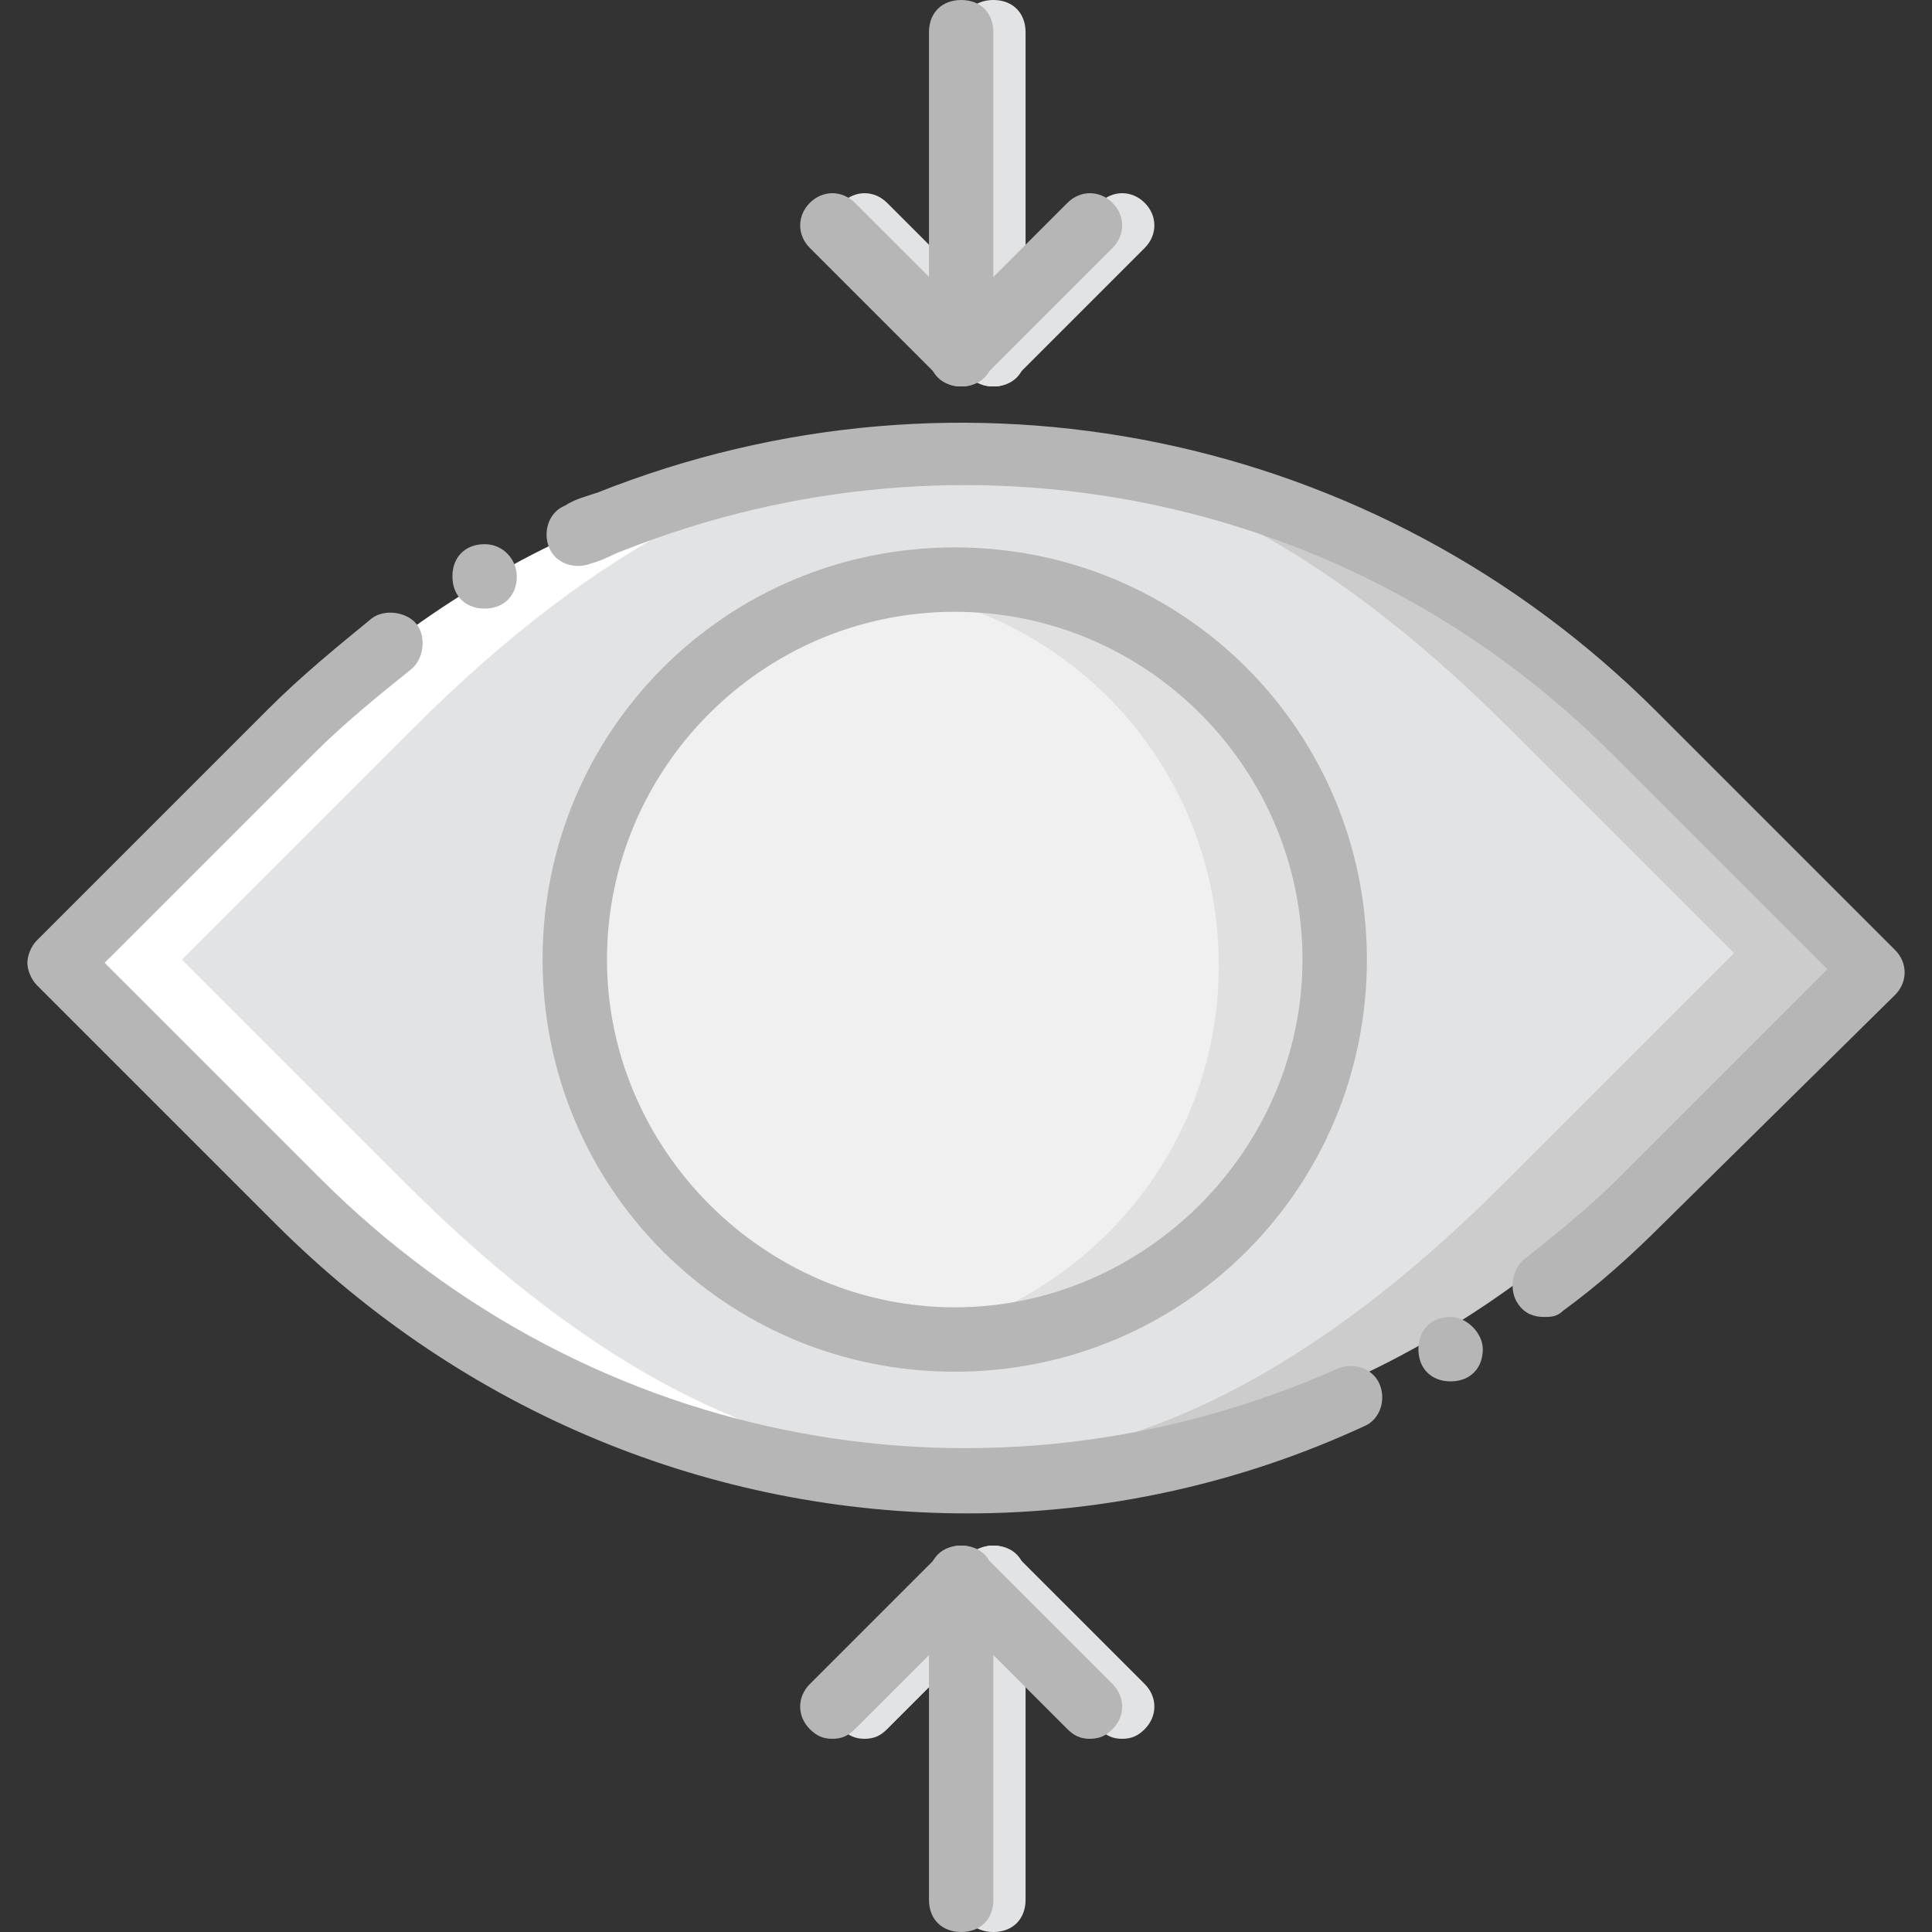 <?xml version="1.0" encoding="iso-8859-1"?>
<!-- Uploaded to: SVG Repo, www.svgrepo.com, Generator: SVG Repo Mixer Tools -->
<svg height="800px" width="800px" version="1.1" id="Layer_1" xmlns="http://www.w3.org/2000/svg" xmlns:xlink="http://www.w3.org/1999/xlink" 
	 viewBox="0 0 512 512" xml:space="preserve">
<rect x="0" y="0" width="512" height="512" fill="#333333" stroke="none"/>
<g transform="translate(1 1)">
	<g>
		<path style="fill:#E2E3E5;" d="M262.253,511c-5.12,0-8.533-3.413-8.533-8.533v-85.333c0-5.12,3.413-8.533,8.533-8.533
			s8.533,3.413,8.533,8.533v85.333C270.787,507.587,267.373,511,262.253,511z"/>
		<path style="fill:#E2E3E5;" d="M228.12,459.8c-2.56,0-4.267-0.853-5.973-2.56c-3.413-3.413-3.413-8.533,0-11.947l34.133-34.133
			c3.413-3.413,8.533-3.413,11.947,0c3.413,3.413,3.413,8.533,0,11.947l-34.133,34.133C232.387,458.947,230.68,459.8,228.12,459.8z"
			/>
		<path style="fill:#E2E3E5;" d="M296.387,459.8c-2.56,0-4.267-0.853-5.973-2.56l-34.133-34.133c-3.413-3.413-3.413-8.533,0-11.947
			c3.413-3.413,8.533-3.413,11.947,0l34.133,34.133c3.413,3.413,3.413,8.533,0,11.947C300.653,458.947,298.947,459.8,296.387,459.8z
			"/>
		<path style="fill:#E2E3E5;" d="M262.253,101.4c-5.12,0-8.533-3.413-8.533-8.533V7.533c0-5.12,3.413-8.533,8.533-8.533
			s8.533,3.413,8.533,8.533v85.333C270.787,97.987,267.373,101.4,262.253,101.4z"/>
		<path style="fill:#E2E3E5;" d="M262.253,101.4c-2.56,0-4.267-0.853-5.973-2.56c-3.413-3.413-3.413-8.533,0-11.947l34.133-34.133
			c3.413-3.413,8.533-3.413,11.947,0c3.413,3.413,3.413,8.533,0,11.947L268.227,98.84C266.52,100.547,264.813,101.4,262.253,101.4z"
			/>
		<path style="fill:#E2E3E5;" d="M262.253,101.4c-2.56,0-4.267-0.853-5.973-2.56l-34.133-34.133c-3.413-3.413-3.413-8.533,0-11.947
			c3.413-3.413,8.533-3.413,11.947,0l34.133,34.133c3.413,3.413,3.413,8.533,0,11.947C266.52,100.547,264.813,101.4,262.253,101.4z"
			/>
	</g>
	<path style="fill:#FFFFFF;" d="M252.867,387.267c-64.853,0-128.853-24.747-178.347-73.387l-59.733-59.733l61.44-61.44
		c49.493-49.493,113.493-74.24,177.493-75.093L252.867,387.267z"/>
	<path style="fill:#CCCCCC;" d="M254.573,118.467c64.853,0,128.853,24.747,178.347,73.387l59.733,59.733l-61.44,61.44
		c-49.493,49.493-113.493,74.24-177.493,74.24L254.573,118.467z"/>
	<path style="fill:#E2E3E5;" d="M458.52,251.587l-61.44,61.44c-98.133,98.133-192,98.133-290.133,0l-59.733-59.733l61.44-61.44
		c98.133-98.133,192-98.133,290.133,0L458.52,251.587z"/>
	<path style="fill:#E0E0E0;" d="M352.707,253.293c0,55.467-45.227,100.693-100.693,100.693S151.32,308.76,151.32,253.293
		S196.547,152.6,252.013,152.6S352.707,197.827,352.707,253.293"/>
	<path style="fill:#F0F0F0;" d="M234.947,155.16c-1.707,1.707-3.413,2.56-6.827,2.56c-0.853,0-1.707,0-2.56-0.853
		c-1.707,1.707-3.413,2.56-5.973,2.56c-0.853,0-2.56,0-3.413-0.853c-0.853,1.707-2.56,3.413-5.12,4.267
		C159,180.76,146.2,225.987,154.733,275.48c2.56,13.653,4.267,24.747,8.533,33.28c3.413,5.12,7.68,9.387,11.947,14.507
		c5.12,5.12,10.24,5.973,16.213,8.533c2.56,1.707,4.267,3.413,4.267,5.973c9.387,4.267,19.627,6.827,29.013,12.8
		c0.853,0.853,0.853,0.853,1.707,1.707c0,0,0,0,0.853,0c2.56,0,5.12,0.853,6.827,2.56c49.493-6.827,87.893-48.64,87.893-99.84
		S284.44,161.987,234.947,155.16"/>
	<g>
		<path style="fill:#B6B6B6;" d="M252.013,362.52c-60.587,0-109.227-48.64-109.227-109.227s48.64-109.227,109.227-109.227
			s109.227,48.64,109.227,109.227S312.6,362.52,252.013,362.52z M252.013,161.133c-51.2,0-92.16,41.813-92.16,92.16
			s41.813,92.16,92.16,92.16s92.16-41.813,92.16-92.16S303.213,161.133,252.013,161.133z"/>
		<path style="fill:#B6B6B6;" d="M253.72,101.4c-5.12,0-8.533-3.413-8.533-8.533V7.533c0-5.12,3.413-8.533,8.533-8.533
			c5.12,0,8.533,3.413,8.533,8.533v85.333C262.253,97.987,258.84,101.4,253.72,101.4z"/>
		<path style="fill:#B6B6B6;" d="M253.72,101.4c-2.56,0-4.267-0.853-5.973-2.56c-3.413-3.413-3.413-8.533,0-11.947L281.88,52.76
			c3.413-3.413,8.533-3.413,11.947,0c3.413,3.413,3.413,8.533,0,11.947L259.693,98.84C257.987,100.547,256.28,101.4,253.72,101.4z"
			/>
		<path style="fill:#B6B6B6;" d="M253.72,101.4c-2.56,0-4.267-0.853-5.973-2.56l-34.133-34.133c-3.413-3.413-3.413-8.533,0-11.947
			c3.413-3.413,8.533-3.413,11.947,0l34.133,34.133c3.413,3.413,3.413,8.533,0,11.947C257.987,100.547,256.28,101.4,253.72,101.4z"
			/>
		<path style="fill:#B6B6B6;" d="M253.72,511c-5.12,0-8.533-3.413-8.533-8.533v-85.333c0-5.12,3.413-8.533,8.533-8.533
			c5.12,0,8.533,3.413,8.533,8.533v85.333C262.253,507.587,258.84,511,253.72,511z"/>
		<path style="fill:#B6B6B6;" d="M219.587,459.8c-2.56,0-4.267-0.853-5.973-2.56c-3.413-3.413-3.413-8.533,0-11.947l34.133-34.133
			c3.413-3.413,8.533-3.413,11.947,0c3.413,3.413,3.413,8.533,0,11.947L225.56,457.24C223.853,458.947,222.147,459.8,219.587,459.8z
			"/>
		<path style="fill:#B6B6B6;" d="M287.853,459.8c-2.56,0-4.267-0.853-5.973-2.56l-34.133-34.133c-3.413-3.413-3.413-8.533,0-11.947
			c3.413-3.413,8.533-3.413,11.947,0l34.133,34.133c3.413,3.413,3.413,8.533,0,11.947C292.12,458.947,290.413,459.8,287.853,459.8z"
			/>
		<path style="fill:#B6B6B6;" d="M255.427,400.067c-67.413,0-133.12-26.453-183.467-76.8L8.813,260.12
			c-1.707-1.707-2.56-4.267-2.56-5.973c0-1.707,0.853-4.267,2.56-5.973l61.44-61.44c8.533-8.533,17.92-16.213,27.307-23.893
			c3.413-2.56,9.387-1.707,11.947,1.707c2.56,3.413,1.707,9.387-1.707,11.947C99.267,183.32,89.88,191,82.2,198.68l-55.467,55.467
			l57.173,57.173C155.587,383,261.4,402.627,353.56,361.667c4.267-1.707,9.387,0,11.093,4.267c1.707,4.267,0,9.387-4.267,11.093
			C327.107,392.387,291.267,400.067,255.427,400.067z"/>
		<path style="fill:#B6B6B6;" d="M408.173,348.013c-2.56,0-5.12-0.853-6.827-3.413c-2.56-3.413-1.707-9.387,1.707-11.947
			c8.533-6.827,17.067-13.653,24.747-21.333l55.467-55.467l-57.173-57.173c-69.12-69.12-171.52-89.6-261.973-53.76
			c-2.56,0.853-5.12,2.56-8.533,3.413c-4.267,1.707-9.387,0-11.093-4.267c-1.707-4.267,0-9.387,4.267-11.093
			c2.56-1.707,5.973-2.56,8.533-3.413c96.427-38.4,206.507-16.213,280.747,58.027l63.147,63.147c3.413,3.413,3.413,8.533,0,11.947
			l-61.44,60.587c-8.533,8.533-17.067,16.213-26.453,23.04C411.587,348.013,409.88,348.013,408.173,348.013z"/>
		<path style="fill:#B6B6B6;" d="M135.96,151.747c0,5.12-3.413,8.533-8.533,8.533c-5.12,0-8.533-3.413-8.533-8.533
			c0-5.12,3.413-8.533,8.533-8.533C132.547,143.213,135.96,147.48,135.96,151.747"/>
		<path style="fill:#B6B6B6;" d="M391.96,356.547c0,5.12-3.413,8.533-8.533,8.533s-8.533-3.413-8.533-8.533s3.413-8.533,8.533-8.533
			C387.693,348.013,391.96,352.28,391.96,356.547"/>
	</g>
</g>
</svg>